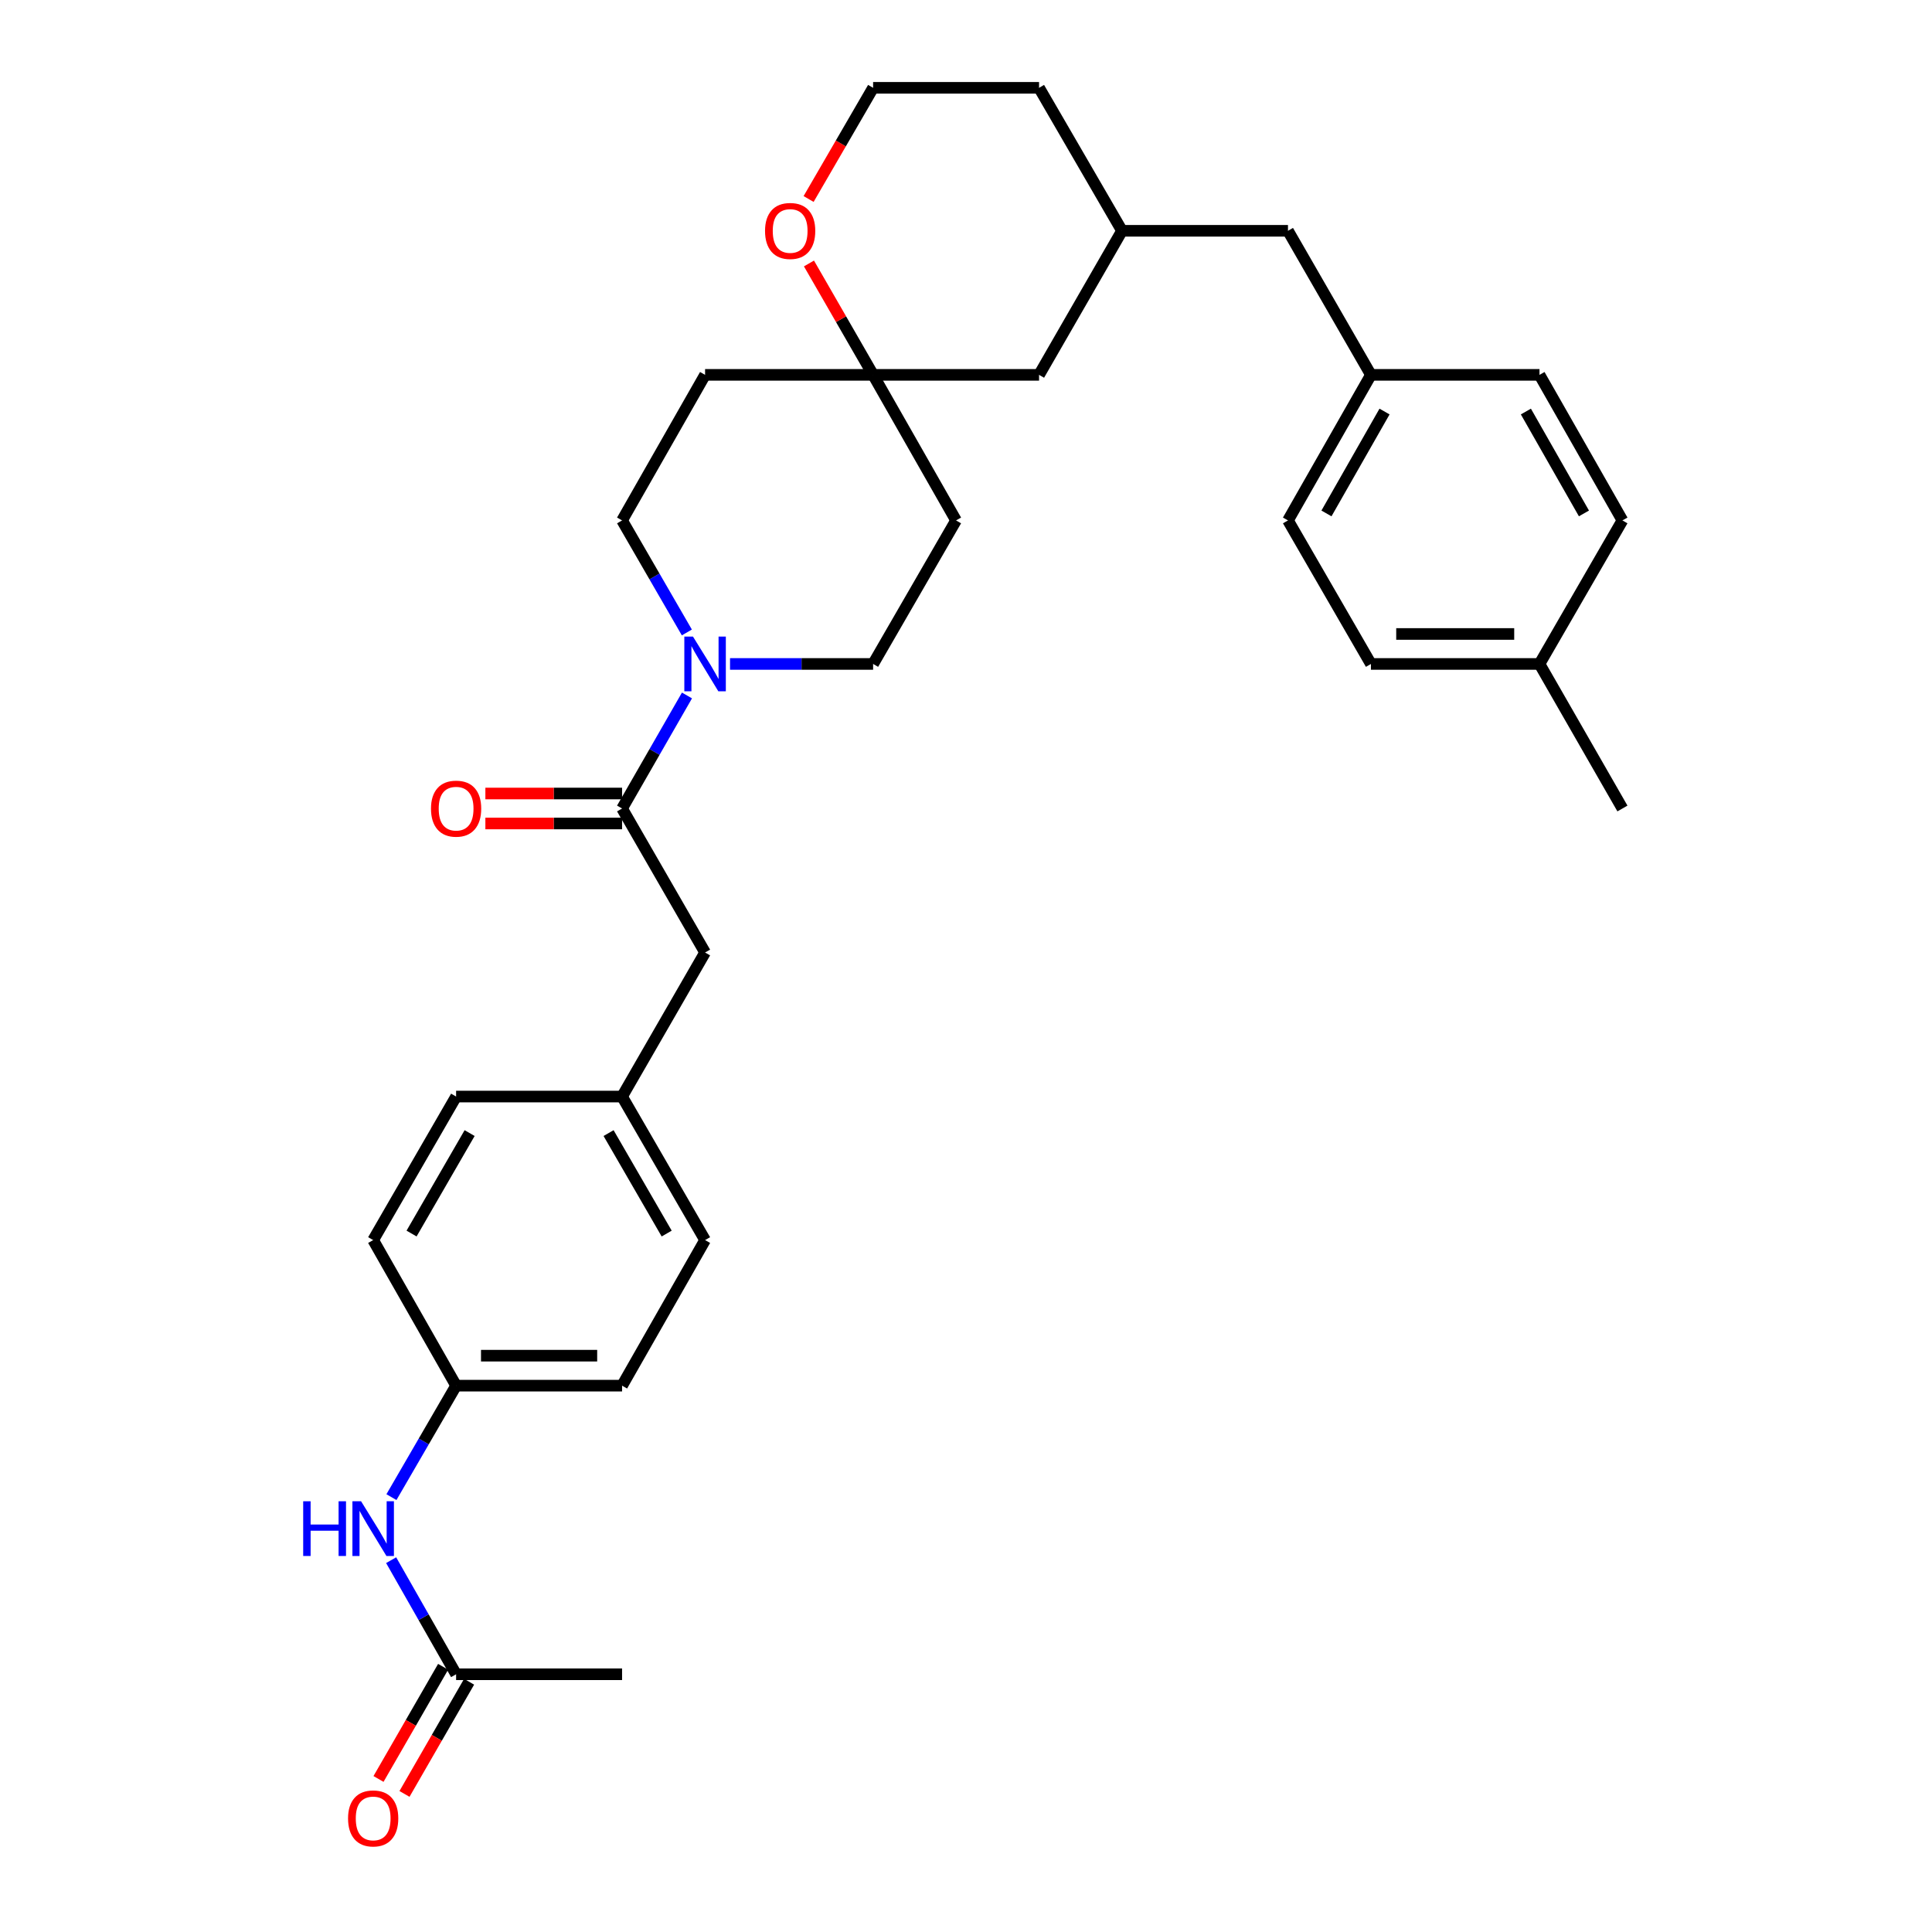 <?xml version='1.0' encoding='iso-8859-1'?>
<svg version='1.1' baseProfile='full'
              xmlns='http://www.w3.org/2000/svg'
                      xmlns:rdkit='http://www.rdkit.org/xml'
                      xmlns:xlink='http://www.w3.org/1999/xlink'
                  xml:space='preserve'
width='1000px' height='1000px' viewBox='0 0 1000 1000'>
<!-- END OF HEADER -->
<rect style='opacity:1.0;fill:#FFFFFF;stroke:none' width='1000' height='1000' x='0' y='0'> </rect>
<path class='bond-0' d='M 355.578,359.977 L 338.781,389.226' style='fill:none;fill-rule:evenodd;stroke:#0000FF;stroke-width:6px;stroke-linecap:butt;stroke-linejoin:miter;stroke-opacity:1' />
<path class='bond-0' d='M 338.781,389.226 L 321.984,418.476' style='fill:none;fill-rule:evenodd;stroke:#000000;stroke-width:6px;stroke-linecap:butt;stroke-linejoin:miter;stroke-opacity:1' />
<path class='bond-5' d='M 355.518,327.354 L 338.751,298.362' style='fill:none;fill-rule:evenodd;stroke:#0000FF;stroke-width:6px;stroke-linecap:butt;stroke-linejoin:miter;stroke-opacity:1' />
<path class='bond-5' d='M 338.751,298.362 L 321.984,269.369' style='fill:none;fill-rule:evenodd;stroke:#000000;stroke-width:6px;stroke-linecap:butt;stroke-linejoin:miter;stroke-opacity:1' />
<path class='bond-6' d='M 377.862,343.66 L 414.891,343.66' style='fill:none;fill-rule:evenodd;stroke:#0000FF;stroke-width:6px;stroke-linecap:butt;stroke-linejoin:miter;stroke-opacity:1' />
<path class='bond-6' d='M 414.891,343.66 L 451.919,343.66' style='fill:none;fill-rule:evenodd;stroke:#000000;stroke-width:6px;stroke-linecap:butt;stroke-linejoin:miter;stroke-opacity:1' />
<path class='bond-4' d='M 321.984,418.476 L 364.948,493.016' style='fill:none;fill-rule:evenodd;stroke:#000000;stroke-width:6px;stroke-linecap:butt;stroke-linejoin:miter;stroke-opacity:1' />
<path class='bond-8' d='M 321.984,410.718 L 286.607,410.718' style='fill:none;fill-rule:evenodd;stroke:#000000;stroke-width:6px;stroke-linecap:butt;stroke-linejoin:miter;stroke-opacity:1' />
<path class='bond-8' d='M 286.607,410.718 L 251.23,410.718' style='fill:none;fill-rule:evenodd;stroke:#FF0000;stroke-width:6px;stroke-linecap:butt;stroke-linejoin:miter;stroke-opacity:1' />
<path class='bond-8' d='M 321.984,426.234 L 286.607,426.234' style='fill:none;fill-rule:evenodd;stroke:#000000;stroke-width:6px;stroke-linecap:butt;stroke-linejoin:miter;stroke-opacity:1' />
<path class='bond-8' d='M 286.607,426.234 L 251.23,426.234' style='fill:none;fill-rule:evenodd;stroke:#FF0000;stroke-width:6px;stroke-linecap:butt;stroke-linejoin:miter;stroke-opacity:1' />
<path class='bond-1' d='M 451.919,194.027 L 494.849,269.369' style='fill:none;fill-rule:evenodd;stroke:#000000;stroke-width:6px;stroke-linecap:butt;stroke-linejoin:miter;stroke-opacity:1' />
<path class='bond-7' d='M 451.919,194.027 L 435.319,165.199' style='fill:none;fill-rule:evenodd;stroke:#000000;stroke-width:6px;stroke-linecap:butt;stroke-linejoin:miter;stroke-opacity:1' />
<path class='bond-7' d='M 435.319,165.199 L 418.719,136.372' style='fill:none;fill-rule:evenodd;stroke:#FF0000;stroke-width:6px;stroke-linecap:butt;stroke-linejoin:miter;stroke-opacity:1' />
<path class='bond-12' d='M 451.919,194.027 L 537.813,194.027' style='fill:none;fill-rule:evenodd;stroke:#000000;stroke-width:6px;stroke-linecap:butt;stroke-linejoin:miter;stroke-opacity:1' />
<path class='bond-31' d='M 451.919,194.027 L 364.948,194.027' style='fill:none;fill-rule:evenodd;stroke:#000000;stroke-width:6px;stroke-linecap:butt;stroke-linejoin:miter;stroke-opacity:1' />
<path class='bond-2' d='M 236.082,866.598 L 219.267,837.07' style='fill:none;fill-rule:evenodd;stroke:#000000;stroke-width:6px;stroke-linecap:butt;stroke-linejoin:miter;stroke-opacity:1' />
<path class='bond-2' d='M 219.267,837.07 L 202.451,807.542' style='fill:none;fill-rule:evenodd;stroke:#0000FF;stroke-width:6px;stroke-linecap:butt;stroke-linejoin:miter;stroke-opacity:1' />
<path class='bond-11' d='M 229.359,862.726 L 212.638,891.757' style='fill:none;fill-rule:evenodd;stroke:#000000;stroke-width:6px;stroke-linecap:butt;stroke-linejoin:miter;stroke-opacity:1' />
<path class='bond-11' d='M 212.638,891.757 L 195.916,920.788' style='fill:none;fill-rule:evenodd;stroke:#FF0000;stroke-width:6px;stroke-linecap:butt;stroke-linejoin:miter;stroke-opacity:1' />
<path class='bond-11' d='M 242.805,870.471 L 226.083,899.501' style='fill:none;fill-rule:evenodd;stroke:#000000;stroke-width:6px;stroke-linecap:butt;stroke-linejoin:miter;stroke-opacity:1' />
<path class='bond-11' d='M 226.083,899.501 L 209.362,928.532' style='fill:none;fill-rule:evenodd;stroke:#FF0000;stroke-width:6px;stroke-linecap:butt;stroke-linejoin:miter;stroke-opacity:1' />
<path class='bond-28' d='M 236.082,866.598 L 321.984,866.598' style='fill:none;fill-rule:evenodd;stroke:#000000;stroke-width:6px;stroke-linecap:butt;stroke-linejoin:miter;stroke-opacity:1' />
<path class='bond-3' d='M 202.608,774.914 L 219.345,746.065' style='fill:none;fill-rule:evenodd;stroke:#0000FF;stroke-width:6px;stroke-linecap:butt;stroke-linejoin:miter;stroke-opacity:1' />
<path class='bond-3' d='M 219.345,746.065 L 236.082,717.216' style='fill:none;fill-rule:evenodd;stroke:#000000;stroke-width:6px;stroke-linecap:butt;stroke-linejoin:miter;stroke-opacity:1' />
<path class='bond-15' d='M 364.948,493.016 L 321.984,567.574' style='fill:none;fill-rule:evenodd;stroke:#000000;stroke-width:6px;stroke-linecap:butt;stroke-linejoin:miter;stroke-opacity:1' />
<path class='bond-10' d='M 321.984,269.369 L 364.948,194.027' style='fill:none;fill-rule:evenodd;stroke:#000000;stroke-width:6px;stroke-linecap:butt;stroke-linejoin:miter;stroke-opacity:1' />
<path class='bond-9' d='M 451.919,343.66 L 494.849,269.369' style='fill:none;fill-rule:evenodd;stroke:#000000;stroke-width:6px;stroke-linecap:butt;stroke-linejoin:miter;stroke-opacity:1' />
<path class='bond-18' d='M 418.531,103.002 L 435.225,74.228' style='fill:none;fill-rule:evenodd;stroke:#FF0000;stroke-width:6px;stroke-linecap:butt;stroke-linejoin:miter;stroke-opacity:1' />
<path class='bond-18' d='M 435.225,74.228 L 451.919,45.455' style='fill:none;fill-rule:evenodd;stroke:#000000;stroke-width:6px;stroke-linecap:butt;stroke-linejoin:miter;stroke-opacity:1' />
<path class='bond-14' d='M 537.813,194.027 L 580.751,119.461' style='fill:none;fill-rule:evenodd;stroke:#000000;stroke-width:6px;stroke-linecap:butt;stroke-linejoin:miter;stroke-opacity:1' />
<path class='bond-13' d='M 236.082,717.216 L 321.984,717.216' style='fill:none;fill-rule:evenodd;stroke:#000000;stroke-width:6px;stroke-linecap:butt;stroke-linejoin:miter;stroke-opacity:1' />
<path class='bond-13' d='M 248.967,701.699 L 309.099,701.699' style='fill:none;fill-rule:evenodd;stroke:#000000;stroke-width:6px;stroke-linecap:butt;stroke-linejoin:miter;stroke-opacity:1' />
<path class='bond-32' d='M 236.082,717.216 L 193.152,641.865' style='fill:none;fill-rule:evenodd;stroke:#000000;stroke-width:6px;stroke-linecap:butt;stroke-linejoin:miter;stroke-opacity:1' />
<path class='bond-16' d='M 580.751,119.461 L 666.653,119.461' style='fill:none;fill-rule:evenodd;stroke:#000000;stroke-width:6px;stroke-linecap:butt;stroke-linejoin:miter;stroke-opacity:1' />
<path class='bond-29' d='M 580.751,119.461 L 537.813,45.455' style='fill:none;fill-rule:evenodd;stroke:#000000;stroke-width:6px;stroke-linecap:butt;stroke-linejoin:miter;stroke-opacity:1' />
<path class='bond-22' d='M 321.984,567.574 L 236.082,567.574' style='fill:none;fill-rule:evenodd;stroke:#000000;stroke-width:6px;stroke-linecap:butt;stroke-linejoin:miter;stroke-opacity:1' />
<path class='bond-23' d='M 321.984,567.574 L 364.948,641.865' style='fill:none;fill-rule:evenodd;stroke:#000000;stroke-width:6px;stroke-linecap:butt;stroke-linejoin:miter;stroke-opacity:1' />
<path class='bond-23' d='M 314.997,586.486 L 345.071,638.489' style='fill:none;fill-rule:evenodd;stroke:#000000;stroke-width:6px;stroke-linecap:butt;stroke-linejoin:miter;stroke-opacity:1' />
<path class='bond-17' d='M 666.653,119.461 L 709.591,194.027' style='fill:none;fill-rule:evenodd;stroke:#000000;stroke-width:6px;stroke-linecap:butt;stroke-linejoin:miter;stroke-opacity:1' />
<path class='bond-24' d='M 709.591,194.027 L 796.838,194.027' style='fill:none;fill-rule:evenodd;stroke:#000000;stroke-width:6px;stroke-linecap:butt;stroke-linejoin:miter;stroke-opacity:1' />
<path class='bond-25' d='M 709.591,194.027 L 666.653,269.369' style='fill:none;fill-rule:evenodd;stroke:#000000;stroke-width:6px;stroke-linecap:butt;stroke-linejoin:miter;stroke-opacity:1' />
<path class='bond-25' d='M 716.632,213.011 L 686.575,265.751' style='fill:none;fill-rule:evenodd;stroke:#000000;stroke-width:6px;stroke-linecap:butt;stroke-linejoin:miter;stroke-opacity:1' />
<path class='bond-33' d='M 451.919,45.455 L 537.813,45.455' style='fill:none;fill-rule:evenodd;stroke:#000000;stroke-width:6px;stroke-linecap:butt;stroke-linejoin:miter;stroke-opacity:1' />
<path class='bond-19' d='M 796.838,343.66 L 709.591,343.66' style='fill:none;fill-rule:evenodd;stroke:#000000;stroke-width:6px;stroke-linecap:butt;stroke-linejoin:miter;stroke-opacity:1' />
<path class='bond-19' d='M 783.751,328.143 L 722.678,328.143' style='fill:none;fill-rule:evenodd;stroke:#000000;stroke-width:6px;stroke-linecap:butt;stroke-linejoin:miter;stroke-opacity:1' />
<path class='bond-30' d='M 796.838,343.66 L 839.768,418.476' style='fill:none;fill-rule:evenodd;stroke:#000000;stroke-width:6px;stroke-linecap:butt;stroke-linejoin:miter;stroke-opacity:1' />
<path class='bond-34' d='M 796.838,343.66 L 839.768,269.369' style='fill:none;fill-rule:evenodd;stroke:#000000;stroke-width:6px;stroke-linecap:butt;stroke-linejoin:miter;stroke-opacity:1' />
<path class='bond-20' d='M 193.152,641.865 L 236.082,567.574' style='fill:none;fill-rule:evenodd;stroke:#000000;stroke-width:6px;stroke-linecap:butt;stroke-linejoin:miter;stroke-opacity:1' />
<path class='bond-20' d='M 213.027,638.485 L 243.077,586.481' style='fill:none;fill-rule:evenodd;stroke:#000000;stroke-width:6px;stroke-linecap:butt;stroke-linejoin:miter;stroke-opacity:1' />
<path class='bond-21' d='M 321.984,717.216 L 364.948,641.865' style='fill:none;fill-rule:evenodd;stroke:#000000;stroke-width:6px;stroke-linecap:butt;stroke-linejoin:miter;stroke-opacity:1' />
<path class='bond-27' d='M 796.838,194.027 L 839.768,269.369' style='fill:none;fill-rule:evenodd;stroke:#000000;stroke-width:6px;stroke-linecap:butt;stroke-linejoin:miter;stroke-opacity:1' />
<path class='bond-27' d='M 789.796,213.01 L 819.847,265.75' style='fill:none;fill-rule:evenodd;stroke:#000000;stroke-width:6px;stroke-linecap:butt;stroke-linejoin:miter;stroke-opacity:1' />
<path class='bond-26' d='M 666.653,269.369 L 709.591,343.66' style='fill:none;fill-rule:evenodd;stroke:#000000;stroke-width:6px;stroke-linecap:butt;stroke-linejoin:miter;stroke-opacity:1' />
<path  class='atom-0' d='M 358.688 329.5
L 367.968 344.5
Q 368.888 345.98, 370.368 348.66
Q 371.848 351.34, 371.928 351.5
L 371.928 329.5
L 375.688 329.5
L 375.688 357.82
L 371.808 357.82
L 361.848 341.42
Q 360.688 339.5, 359.448 337.3
Q 358.248 335.1, 357.888 334.42
L 357.888 357.82
L 354.208 357.82
L 354.208 329.5
L 358.688 329.5
' fill='#0000FF'/>
<path  class='atom-4' d='M 156.932 777.053
L 160.772 777.053
L 160.772 789.093
L 175.252 789.093
L 175.252 777.053
L 179.092 777.053
L 179.092 805.373
L 175.252 805.373
L 175.252 792.293
L 160.772 792.293
L 160.772 805.373
L 156.932 805.373
L 156.932 777.053
' fill='#0000FF'/>
<path  class='atom-4' d='M 186.892 777.053
L 196.172 792.053
Q 197.092 793.533, 198.572 796.213
Q 200.052 798.893, 200.132 799.053
L 200.132 777.053
L 203.892 777.053
L 203.892 805.373
L 200.012 805.373
L 190.052 788.973
Q 188.892 787.053, 187.652 784.853
Q 186.452 782.653, 186.092 781.973
L 186.092 805.373
L 182.412 805.373
L 182.412 777.053
L 186.892 777.053
' fill='#0000FF'/>
<path  class='atom-8' d='M 395.981 119.541
Q 395.981 112.741, 399.341 108.941
Q 402.701 105.141, 408.981 105.141
Q 415.261 105.141, 418.621 108.941
Q 421.981 112.741, 421.981 119.541
Q 421.981 126.421, 418.581 130.341
Q 415.181 134.221, 408.981 134.221
Q 402.741 134.221, 399.341 130.341
Q 395.981 126.461, 395.981 119.541
M 408.981 131.021
Q 413.301 131.021, 415.621 128.141
Q 417.981 125.221, 417.981 119.541
Q 417.981 113.981, 415.621 111.181
Q 413.301 108.341, 408.981 108.341
Q 404.661 108.341, 402.301 111.141
Q 399.981 113.941, 399.981 119.541
Q 399.981 125.261, 402.301 128.141
Q 404.661 131.021, 408.981 131.021
' fill='#FF0000'/>
<path  class='atom-9' d='M 223.082 418.556
Q 223.082 411.756, 226.442 407.956
Q 229.802 404.156, 236.082 404.156
Q 242.362 404.156, 245.722 407.956
Q 249.082 411.756, 249.082 418.556
Q 249.082 425.436, 245.682 429.356
Q 242.282 433.236, 236.082 433.236
Q 229.842 433.236, 226.442 429.356
Q 223.082 425.476, 223.082 418.556
M 236.082 430.036
Q 240.402 430.036, 242.722 427.156
Q 245.082 424.236, 245.082 418.556
Q 245.082 412.996, 242.722 410.196
Q 240.402 407.356, 236.082 407.356
Q 231.762 407.356, 229.402 410.156
Q 227.082 412.956, 227.082 418.556
Q 227.082 424.276, 229.402 427.156
Q 231.762 430.036, 236.082 430.036
' fill='#FF0000'/>
<path  class='atom-12' d='M 180.152 941.21
Q 180.152 934.41, 183.512 930.61
Q 186.872 926.81, 193.152 926.81
Q 199.432 926.81, 202.792 930.61
Q 206.152 934.41, 206.152 941.21
Q 206.152 948.09, 202.752 952.01
Q 199.352 955.89, 193.152 955.89
Q 186.912 955.89, 183.512 952.01
Q 180.152 948.13, 180.152 941.21
M 193.152 952.69
Q 197.472 952.69, 199.792 949.81
Q 202.152 946.89, 202.152 941.21
Q 202.152 935.65, 199.792 932.85
Q 197.472 930.01, 193.152 930.01
Q 188.832 930.01, 186.472 932.81
Q 184.152 935.61, 184.152 941.21
Q 184.152 946.93, 186.472 949.81
Q 188.832 952.69, 193.152 952.69
' fill='#FF0000'/>
</svg>
